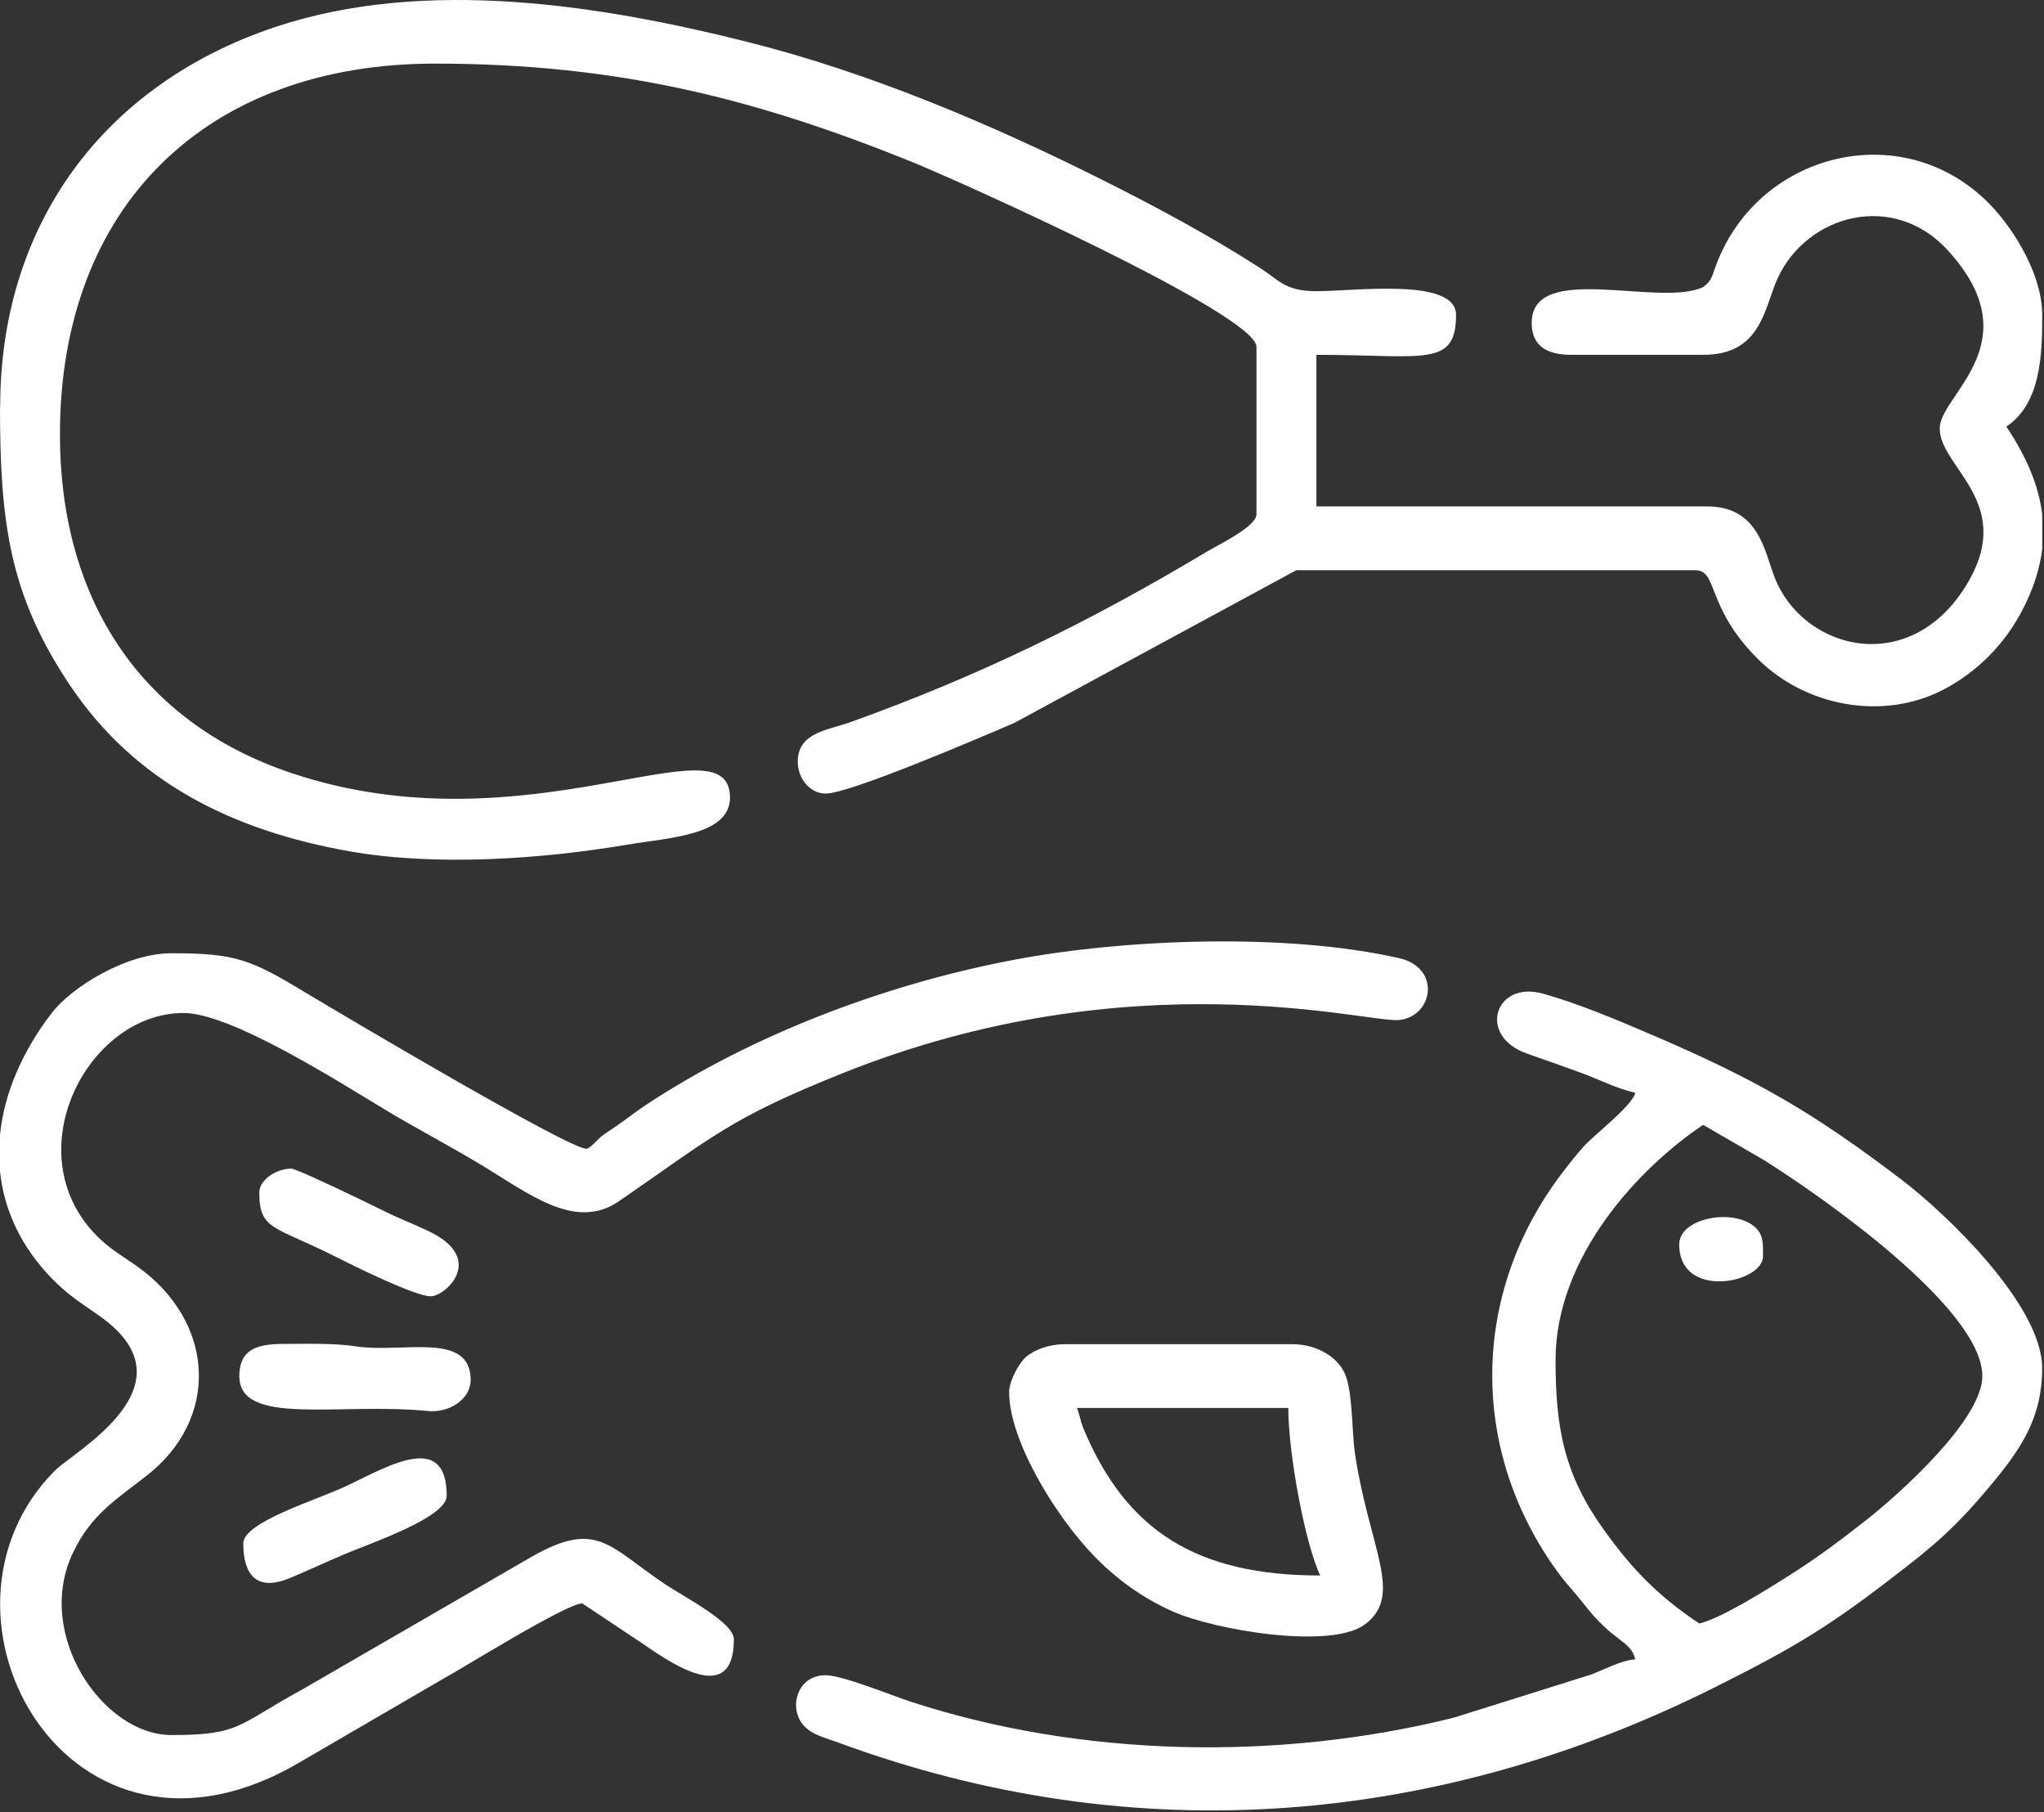 <?xml version="1.0" encoding="UTF-8"?> <svg xmlns="http://www.w3.org/2000/svg" viewBox="0 0 179.008 158.672" fill="none"><rect x="0" y="0" width="179.008" height="158.672" fill="#333333" stroke="none"/><path fill-rule="evenodd" clip-rule="evenodd" d="M0 35.615C0 45.754 0.833 52.073 6.076 59.932C11.811 68.531 20.393 72.733 30.59 74.544C38.096 75.875 47.372 75.238 54.797 73.988C58.633 73.34 63.929 73.161 63.929 69.845C63.929 62.692 46.203 74.619 25.549 67.704C12.124 63.213 5.249 52.253 5.249 38.057C5.249 18.005 18.119 5.569 38.084 5.569C54.438 5.569 66.544 8.81 79.802 14.151C83.651 15.702 110.039 27.519 110.039 30.372V45.042C110.039 46.107 106.683 47.715 105.647 48.335C95.41 54.463 85.74 59.197 74.449 63.248C72.528 63.936 69.866 64.127 69.866 66.697C69.866 68.19 70.943 69.492 72.314 69.492C74.409 69.492 85.699 64.648 88.83 63.306L113.529 49.932H148.459C150.496 49.932 149.35 53.121 153.956 57.71C158.135 61.87 164.882 63.12 170.131 60.424C173.129 58.884 175.559 56.419 177.11 53.433C178.077 51.575 178.644 49.805 178.852 48.086V45.03C178.534 42.438 177.428 39.926 175.71 37.357C178.754 35.32 178.852 31.02 178.852 27.577C178.852 24.018 176.358 20.158 174.581 18.225C167.081 10.066 154.107 13.138 150.316 23.144C149.929 24.163 149.929 24.573 149.165 25.135C145.369 26.958 134.142 22.832 134.142 28.277C134.142 30.36 135.554 31.072 137.637 31.072H149.165C154.304 31.072 154.506 26.9 155.698 24.33C158.285 18.769 165.837 16.738 170.565 21.9C177.915 29.921 170.05 34.475 169.882 37.397C169.685 40.794 176.439 43.838 172.434 50.852C167.498 59.498 157.793 57.009 155.351 50.389C154.5 48.08 153.91 44.348 149.518 44.348H115.288V31.072C124.692 31.072 127.516 32.224 127.516 27.577C127.516 24.278 118.65 25.505 115.271 25.499C112.539 25.494 112.007 24.527 110.334 23.451C105.849 20.569 101.156 18.063 96.428 15.696C86.885 10.922 76.243 6.379 65.485 3.677C52.777 0.482 37.28 -2.047 24.074 2.375C9.033 7.415 0.017 19.707 0.017 35.609L0 35.615Z" fill="white"></path><path fill-rule="evenodd" clip-rule="evenodd" d="M51.348 100.592C49.774 100.592 29.751 88.723 26.875 86.987C21.956 84.018 20.694 83.474 15.017 83.474C11.024 83.474 6.262 86.455 4.531 88.706C1.968 92.039 0.365 95.719 0 99.383V102.571C0.347 105.922 1.811 109.174 4.618 112.033C6.001 113.445 7.187 114.151 8.738 115.251C17.245 121.269 6.487 127.085 4.797 128.786C-7.737 141.396 6.053 166.384 26.4 154.232L38.541 147.166C40.549 146.072 49.6 140.407 50.995 140.407L56.024 143.757C58.176 145.192 64.27 149.799 64.27 143.549C64.27 142.067 59.947 139.863 58.257 138.734C53.31 135.424 52.302 133.051 46.562 136.321L26.423 147.97C20.781 151.043 21.088 151.934 15.017 151.934C8.987 151.934 2.986 143.092 6.389 135.974C8.003 132.588 10.156 131.333 12.882 129.191C19.091 124.307 18.848 116.263 12.633 111.356C11.366 110.355 10.011 109.672 8.808 108.543C1.128 101.362 7.5 88.706 16.07 88.706C20.249 88.706 29.652 94.724 33.773 97.201C36.585 98.891 39.195 100.239 41.984 101.912C46.278 104.487 50.358 107.837 54.206 105.187C62.499 99.481 63.935 97.93 73.755 93.995C99.194 83.787 119.831 89.626 122.556 89.319C125.531 88.983 126.225 84.736 122.527 83.902C112.73 81.68 98.65 82.201 88.928 84.024C77.69 86.13 65.954 90.563 56.585 96.744C55.607 97.392 54.965 97.93 53.935 98.636C53.437 98.978 53.124 99.157 52.696 99.493C52.314 99.793 51.66 100.592 51.354 100.592H51.348Z" fill="white"></path><path fill-rule="evenodd" clip-rule="evenodd" d="M148.805 142.159C145.27 139.792 143.042 137.535 140.513 134.034C137.041 129.219 136.23 125.192 136.23 119.11C136.23 109.995 143.597 102.223 149.153 98.502L154.465 101.575C159.454 104.706 173.608 114.561 173.608 120.51C173.608 124.347 166.224 130.938 163.279 133.235C160.958 135.047 159.072 136.465 156.56 138.044C154.801 139.15 150.773 141.708 148.805 142.171V142.159ZM143.215 95.701C142.909 96.859 139.708 99.301 138.759 100.325C138.105 101.031 137.341 102.015 136.722 102.831C128.765 113.375 128.673 127.084 136.468 137.726C137.243 138.779 137.938 139.462 138.673 140.411C141.387 143.93 142.747 143.548 143.215 145.301C141.913 145.411 140.386 146.25 139.321 146.644L127.359 150.4C111.995 154.242 94.686 153.889 79.773 149.017C77.956 148.42 73.76 146.696 72.308 146.696C70.236 146.696 69.461 148.577 69.785 149.925C70.224 151.754 71.926 152.043 73.401 152.587C99.622 162.251 126.121 159.786 150.2 147.743C157.654 144.017 160.593 142.165 167.121 137.067C170.038 134.786 171.699 133.195 174.065 130.388C176.913 127.015 178.846 124.266 178.846 119.798C178.846 114.26 170.356 106.222 166.624 103.375C158.811 97.408 153.765 94.509 144.511 90.551C141.572 89.295 138.163 87.854 135.102 87.004C130.918 85.846 129.35 90.725 133.725 92.258C135.253 92.796 136.861 93.363 138.366 93.907C140.05 94.515 141.439 95.279 143.215 95.696V95.701Z" fill="white"></path><path fill-rule="evenodd" clip-rule="evenodd" d="M94.315 123.292H112.827C112.827 127.366 114.326 135.265 115.622 137.962C104.882 137.962 98.672 134.119 94.905 125.144C94.65 124.536 94.5 123.708 94.315 123.292ZM88.377 121.897C88.377 126.104 92.364 132.661 95.75 136.185C97.706 138.222 99.997 139.906 102.7 141.11C106.363 142.742 116.571 144.478 119.546 142.238C122.966 139.663 119.905 135.601 118.66 127.25C118.4 125.491 118.475 122.435 117.919 120.653C117.37 118.899 115.367 117.707 113.18 117.707H93.267C91.913 117.707 90.611 118.17 89.847 118.83C89.228 119.363 88.377 120.954 88.377 121.903V121.897Z" fill="white"></path><path fill-rule="evenodd" clip-rule="evenodd" d="M20.959 120.497C20.959 124.941 29.633 122.795 37.486 123.559C39.367 123.744 41.219 122.505 41.219 120.845C41.219 116.551 35.264 118.512 31.236 117.905C29.257 117.604 26.931 117.679 24.784 117.685C22.423 117.685 20.959 118.223 20.959 120.497Z" fill="white"></path><path fill-rule="evenodd" clip-rule="evenodd" d="M21.308 135.174C21.308 137.535 22.199 139.497 25.353 138.2C27.106 137.477 28.437 136.829 30.237 136.071C32.61 135.076 39.12 132.87 39.12 130.978C39.12 125.376 34.155 128.293 30.503 130.047C27.754 131.366 21.302 133.258 21.302 135.168L21.308 135.174Z" fill="white"></path><path fill-rule="evenodd" clip-rule="evenodd" d="M22.707 104.434C22.707 107.75 24.061 107.357 29.345 110.025C30.901 110.812 36.33 113.514 37.73 113.514C38.986 113.514 42.649 110.233 37.51 107.797C35.982 107.073 34.918 106.697 33.419 105.945C32.452 105.459 26.017 102.334 25.502 102.334C24.223 102.334 22.707 103.3 22.707 104.429V104.434Z" fill="white"></path><path fill-rule="evenodd" clip-rule="evenodd" d="M147.061 108.971C147.061 113.849 154.399 112.367 154.399 110.018C154.399 108.86 154.474 108.068 153.571 107.35C151.615 105.805 147.061 106.69 147.061 108.971Z" fill="white"></path></svg> 